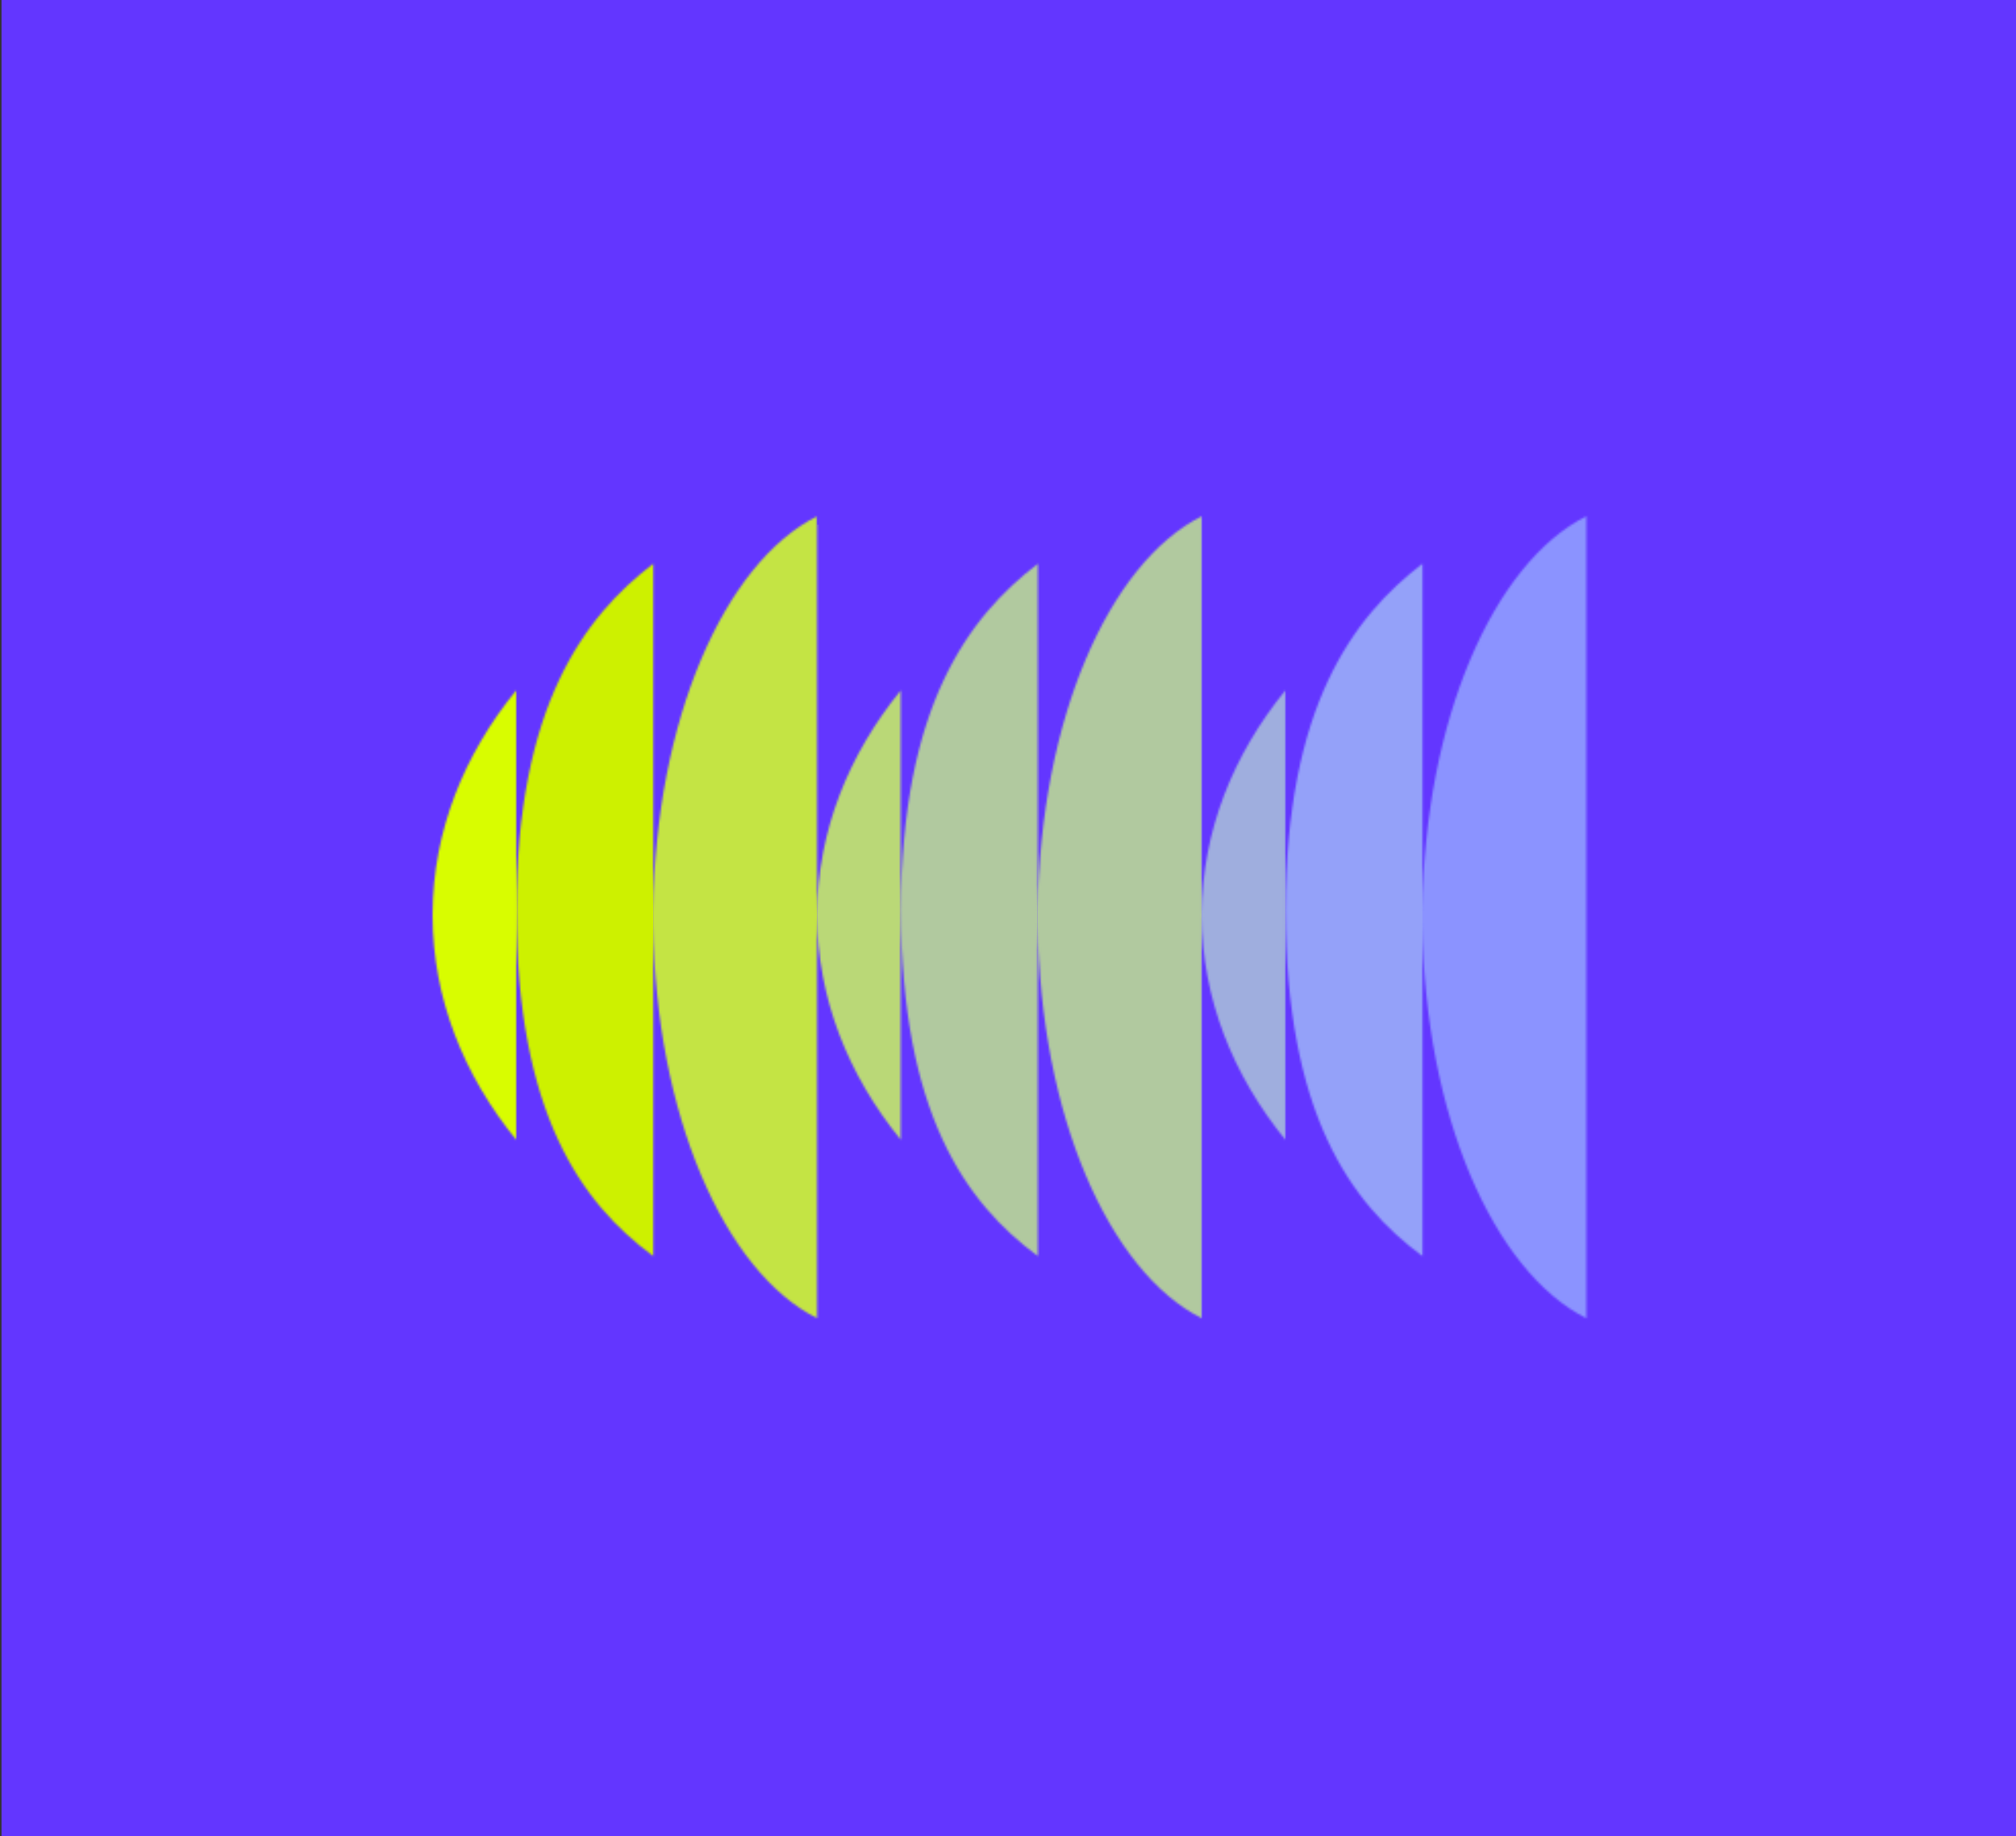 <svg xmlns="http://www.w3.org/2000/svg" width="988" height="900" viewBox="0 0 988 900" fill="none"><rect x="0" y="0" width="988" height="900" fill="#333333" stroke="none"/><g clip-path="url(#clip0_3_64)"><path d="M988.75 0H0.75V900H988.75V0Z" fill="#6336FF"></path><mask id="mask0_3_64" style="mask-type:luminance" maskUnits="userSpaceOnUse" x="212" y="253" width="566" height="394"><path d="M212 448.94C212.11 489.32 227.16 526.93 252.99 558.65V338.34C227.26 369.94 212.23 407.39 212.01 447.59C212.01 448.04 212 448.48 212 448.94ZM400.48 448.94C400.59 489.32 415.64 526.93 441.47 558.65V338.34C415.74 369.94 400.71 407.39 400.49 447.59C400.49 448.04 400.48 448.48 400.48 448.94ZM320.19 445.65V276.27C286.15 302.29 253.13 346.41 253.13 445.97C253.13 545.53 284.82 589.65 320.19 615.67V453.47C321.12 545.91 354.87 623.25 400.48 646.13V253C354.86 275.88 321.12 353.21 320.19 445.66V445.65ZM508.67 445.65V276.27C474.63 302.29 441.61 346.41 441.61 445.97C441.61 545.53 473.3 589.65 508.67 615.67V453.47C509.6 545.91 543.35 623.25 588.96 646.13V253C543.34 275.88 509.6 353.21 508.67 445.66V445.65ZM697.16 445.65V276.27C663.12 302.29 630.1 346.41 630.1 445.97C630.1 545.53 661.79 589.65 697.16 615.67V453.47C698.09 545.91 731.84 623.25 777.45 646.13V253C731.83 275.88 698.09 353.21 697.16 445.66V445.65ZM588.97 448.94C589.08 489.32 604.13 526.93 629.96 558.65V338.34C604.23 369.94 589.2 407.39 588.98 447.59C588.98 448.04 588.97 448.48 588.97 448.94Z" fill="white"></path></mask><g mask="url(#mask0_3_64)"><path d="M320.19 257.15H253.46V646.27H320.19V257.15Z" fill="#CDF100"></path><path d="M253.47 257.15H186.74V646.27H253.47V257.15Z" fill="#D8FD00"></path><path d="M400.47 250.86H320.19V652.56H400.47V250.86Z" fill="#C4E444"></path><path d="M441.36 257.15H400.47V646.27H441.36V257.15Z" fill="#BAD877"></path><path d="M508.47 257.15H441.36V646.27H508.47V257.15Z" fill="#B1C99F"></path><path d="M589 248.18H508.47V655.24H589V248.18Z" fill="#B1C99F"></path><path d="M630.08 248.18H588.9V655.24H630.08V248.18Z" fill="#9FAEDE"></path><path d="M697.13 248.18H630.08V655.24H697.13V248.18Z" fill="#94A1F9"></path><path d="M780.77 248.18H697.13V655.24H780.77V248.18Z" fill="#8B93FF"></path></g></g><defs><clipPath id="clip0_3_64"><rect width="988" height="900" fill="white"></rect></clipPath></defs></svg>